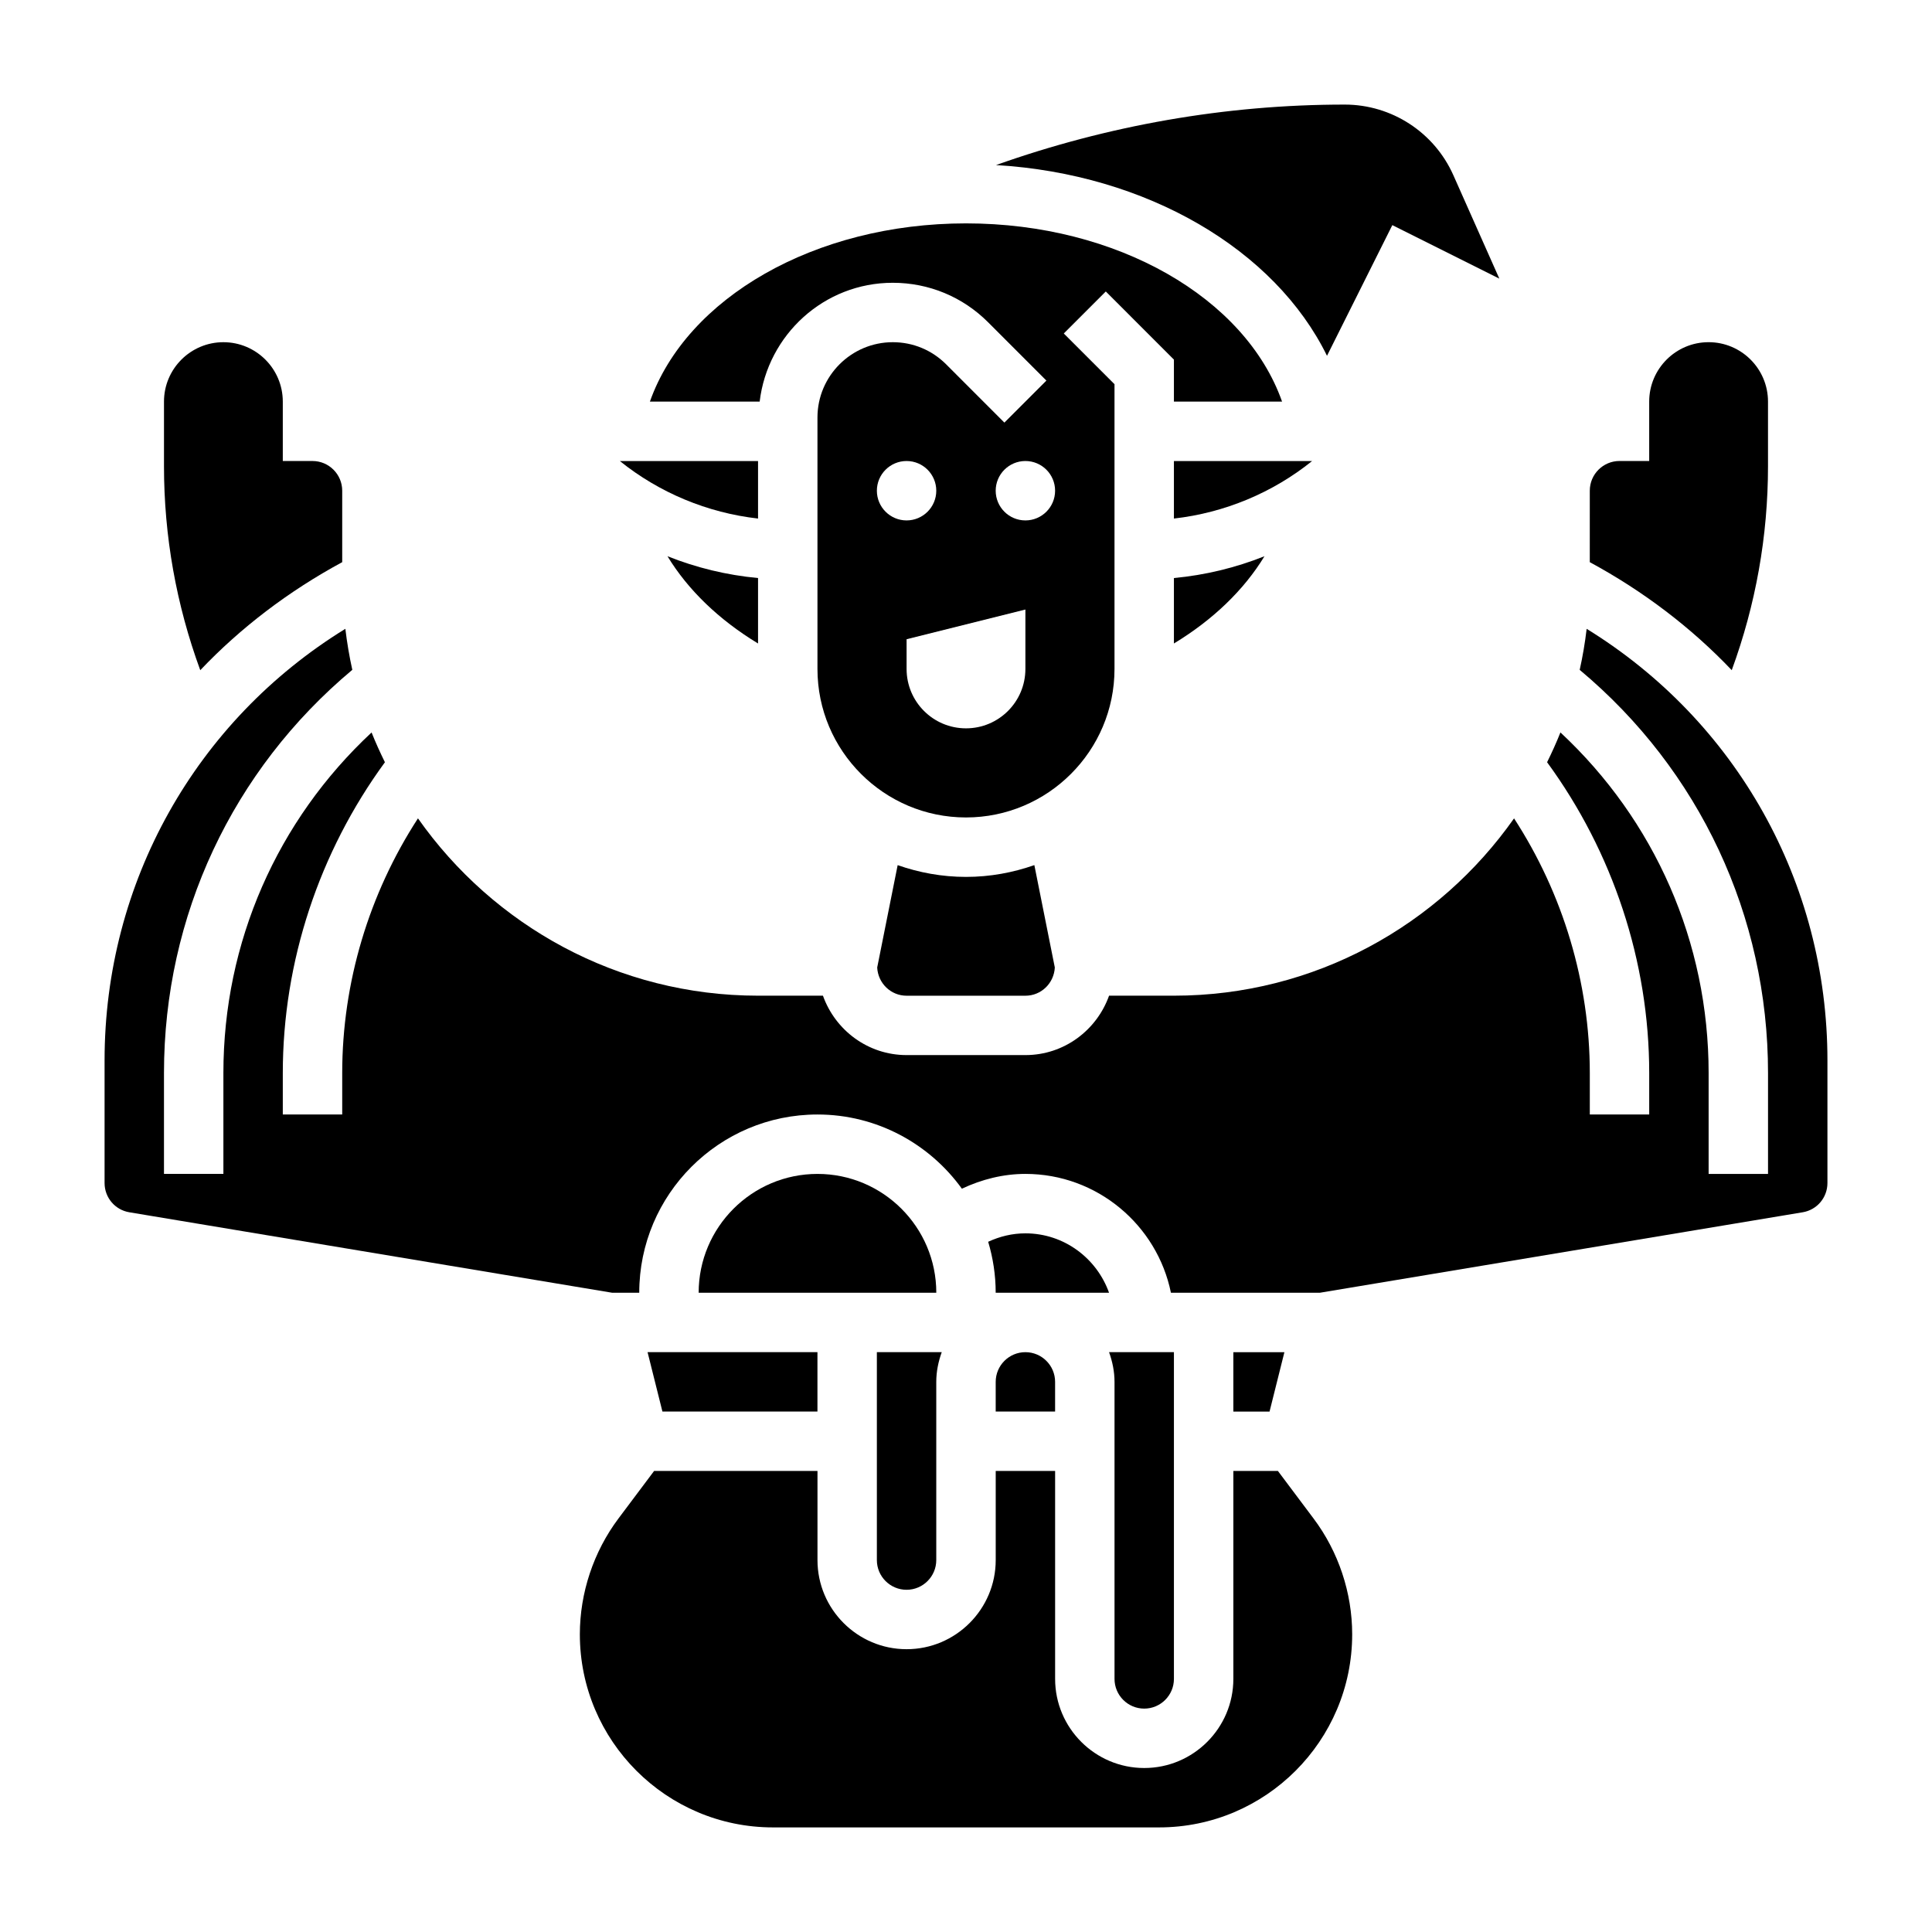 <?xml version="1.0" encoding="UTF-8"?>
<!-- Uploaded to: SVG Repo, www.svgrepo.com, Generator: SVG Repo Mixer Tools -->
<svg fill="#000000" width="800px" height="800px" version="1.1" viewBox="144 144 512 512" xmlns="http://www.w3.org/2000/svg">
 <g>
  <path d="m381.89 373.27-5.422 27.129c0.207 4.144 3.586 7.477 7.789 7.477h31.488c4.203 0 7.582-3.328 7.793-7.484l-5.422-27.129c-5.684 1.992-11.762 3.125-18.113 3.125-6.356 0-12.43-1.133-18.113-3.117z"/>
  <path d="m380.6 218.94c9.539 0 18.508 3.715 25.246 10.453l15.461 15.469-11.133 11.133-15.461-15.469c-3.769-3.762-8.785-5.84-14.113-5.84-11.004 0-19.965 8.957-19.965 19.953v66.637c0 21.703 17.656 39.359 39.359 39.359s39.359-17.656 39.359-39.359v-75.461l-13.438-13.438 11.133-11.133 18.051 18.055v11.129h28.66c-9.688-27.457-43.68-47.23-83.762-47.23-40.086 0-74.074 19.773-83.766 47.23h29.086c2.117-17.688 17.035-31.488 35.281-31.488zm-4.219 55.105c0-4.344 3.527-7.871 7.871-7.871s7.871 3.527 7.871 7.871-3.527 7.871-7.871 7.871-7.871-3.527-7.871-7.871zm39.359 47.23c0 8.699-7.047 15.742-15.742 15.742-8.699 0-15.742-7.047-15.742-15.742v-7.871l31.488-7.871zm7.871-47.23c0 4.344-3.527 7.871-7.871 7.871s-7.871-3.527-7.871-7.871 3.527-7.871 7.871-7.871c4.348 0 7.871 3.523 7.871 7.871z"/>
  <path d="m344.89 266.18h-36.621c10.453 8.406 23.199 13.723 36.621 15.242z"/>
  <path d="m344.89 314.53v-17.344c-8.289-0.77-16.359-2.731-24-5.777 5.414 8.906 13.617 16.832 24 23.121z"/>
  <path d="m234.69 292.98v-18.938c0-4.344-3.535-7.871-7.871-7.871h-7.875v-15.742c0-8.684-7.062-15.742-15.742-15.742-8.684 0-15.742 7.062-15.742 15.742v17.074c0 18.641 3.266 36.777 9.613 54.105 10.742-11.301 23.414-20.945 37.617-28.629z"/>
  <path d="m455.1 266.18v15.242c13.422-1.52 26.168-6.832 36.621-15.242z"/>
  <path d="m455.1 314.53c10.383-6.289 18.586-14.219 24-23.121-7.652 3.047-15.719 5.008-24 5.777z"/>
  <path d="m565.31 292.98c14.199 7.684 26.875 17.328 37.621 28.621 6.344-17.324 9.609-35.469 9.609-54.102v-17.074c0-8.684-7.062-15.742-15.742-15.742-8.684 0-15.742 7.062-15.742 15.742v15.742h-7.871c-4.336 0-7.871 3.527-7.871 7.871z"/>
  <path d="m495.67 238.29 17.312-34.629 28.355 14.176-12.188-27.418c-5.055-11.359-16.344-18.703-28.781-18.703-31.59 0-62.844 5.527-92.418 16.027 40.039 2.367 73.934 22.434 87.719 50.547z"/>
  <path d="m407.87 510.21v7.871h15.742v-7.871c0-4.344-3.535-7.871-7.871-7.871-4.336 0-7.871 3.527-7.871 7.871z"/>
  <path d="m470.85 502.34v15.742h9.594l3.938-15.742z"/>
  <path d="m415.74 470.85c-3.481 0-6.793 0.812-9.863 2.234 1.281 4.281 1.992 8.809 1.992 13.508h30.039c-3.258-9.137-11.918-15.742-22.168-15.742z"/>
  <path d="m564.48 310.65c-0.434 3.684-1.047 7.305-1.844 10.871 31.766 26.559 49.91 65.188 49.91 106.84v26.738h-15.742v-26.742c0-34.668-14.258-66.93-39.273-90.254-1.07 2.691-2.258 5.312-3.535 7.894 17.418 23.801 27.062 52.809 27.062 82.363v10.996h-15.742v-10.996c0-23.922-7.086-47.492-20.074-67.48-19.957 28.363-52.887 46.988-90.137 46.988h-17.191c-3.258 9.141-11.918 15.742-22.168 15.742h-31.488c-10.25 0-18.91-6.606-22.168-15.742h-17.191c-37.25 0-70.18-18.625-90.133-46.996-12.992 19.996-20.074 43.555-20.074 67.488v10.996h-15.746v-10.996c0-29.551 9.645-58.551 27.062-82.355-1.266-2.582-2.465-5.203-3.535-7.894-25.016 23.32-39.27 55.57-39.27 90.25v26.738h-15.746v-26.742c0-41.652 18.145-80.27 49.91-106.84-0.789-3.566-1.402-7.188-1.844-10.871-39.617 24.398-63.809 67.176-63.809 114.39v32.473c0 3.863 2.762 7.133 6.574 7.762l127.9 21.316h7.219c0-26.047 21.184-47.23 47.23-47.23 15.75 0 29.691 7.777 38.273 19.664 5.254-2.481 10.984-3.922 16.832-3.922 19.004 0 34.906 13.547 38.566 31.488h39.508l127.9-21.316c3.809-0.629 6.574-3.898 6.574-7.762v-32.473c0-47.215-24.191-89.992-63.812-114.39z"/>
  <path d="m384.25 565.31c4.336 0 7.871-3.527 7.871-7.871v-47.23c0-2.769 0.566-5.398 1.449-7.871l-17.191-0.004v55.105c0 4.344 3.535 7.871 7.871 7.871z"/>
  <path d="m360.64 455.1c-17.367 0-31.488 14.121-31.488 31.488h62.977c0-17.363-14.121-31.488-31.488-31.488z"/>
  <path d="m482.66 533.82h-11.809v55.105c0 13.02-10.598 23.617-23.617 23.617s-23.617-10.598-23.617-23.617v-55.105h-15.742v23.617c0 13.02-10.598 23.617-23.617 23.617-13.02 0-23.617-10.598-23.617-23.617v-23.617h-43.297l-9.445 12.594c-6.598 8.801-10.234 19.703-10.234 30.699 0 28.215 22.953 51.168 51.168 51.168h102.34c28.215 0 51.168-22.953 51.168-51.168 0-10.996-3.629-21.898-10.234-30.691z"/>
  <path d="m447.23 596.8c4.336 0 7.871-3.527 7.871-7.871v-86.594h-17.191c0.883 2.469 1.449 5.102 1.449 7.871v78.719c0 4.348 3.535 7.875 7.871 7.875z"/>
  <path d="m319.55 518.08h41.082v-15.742h-45.02z"/>
 </g>
</svg>
